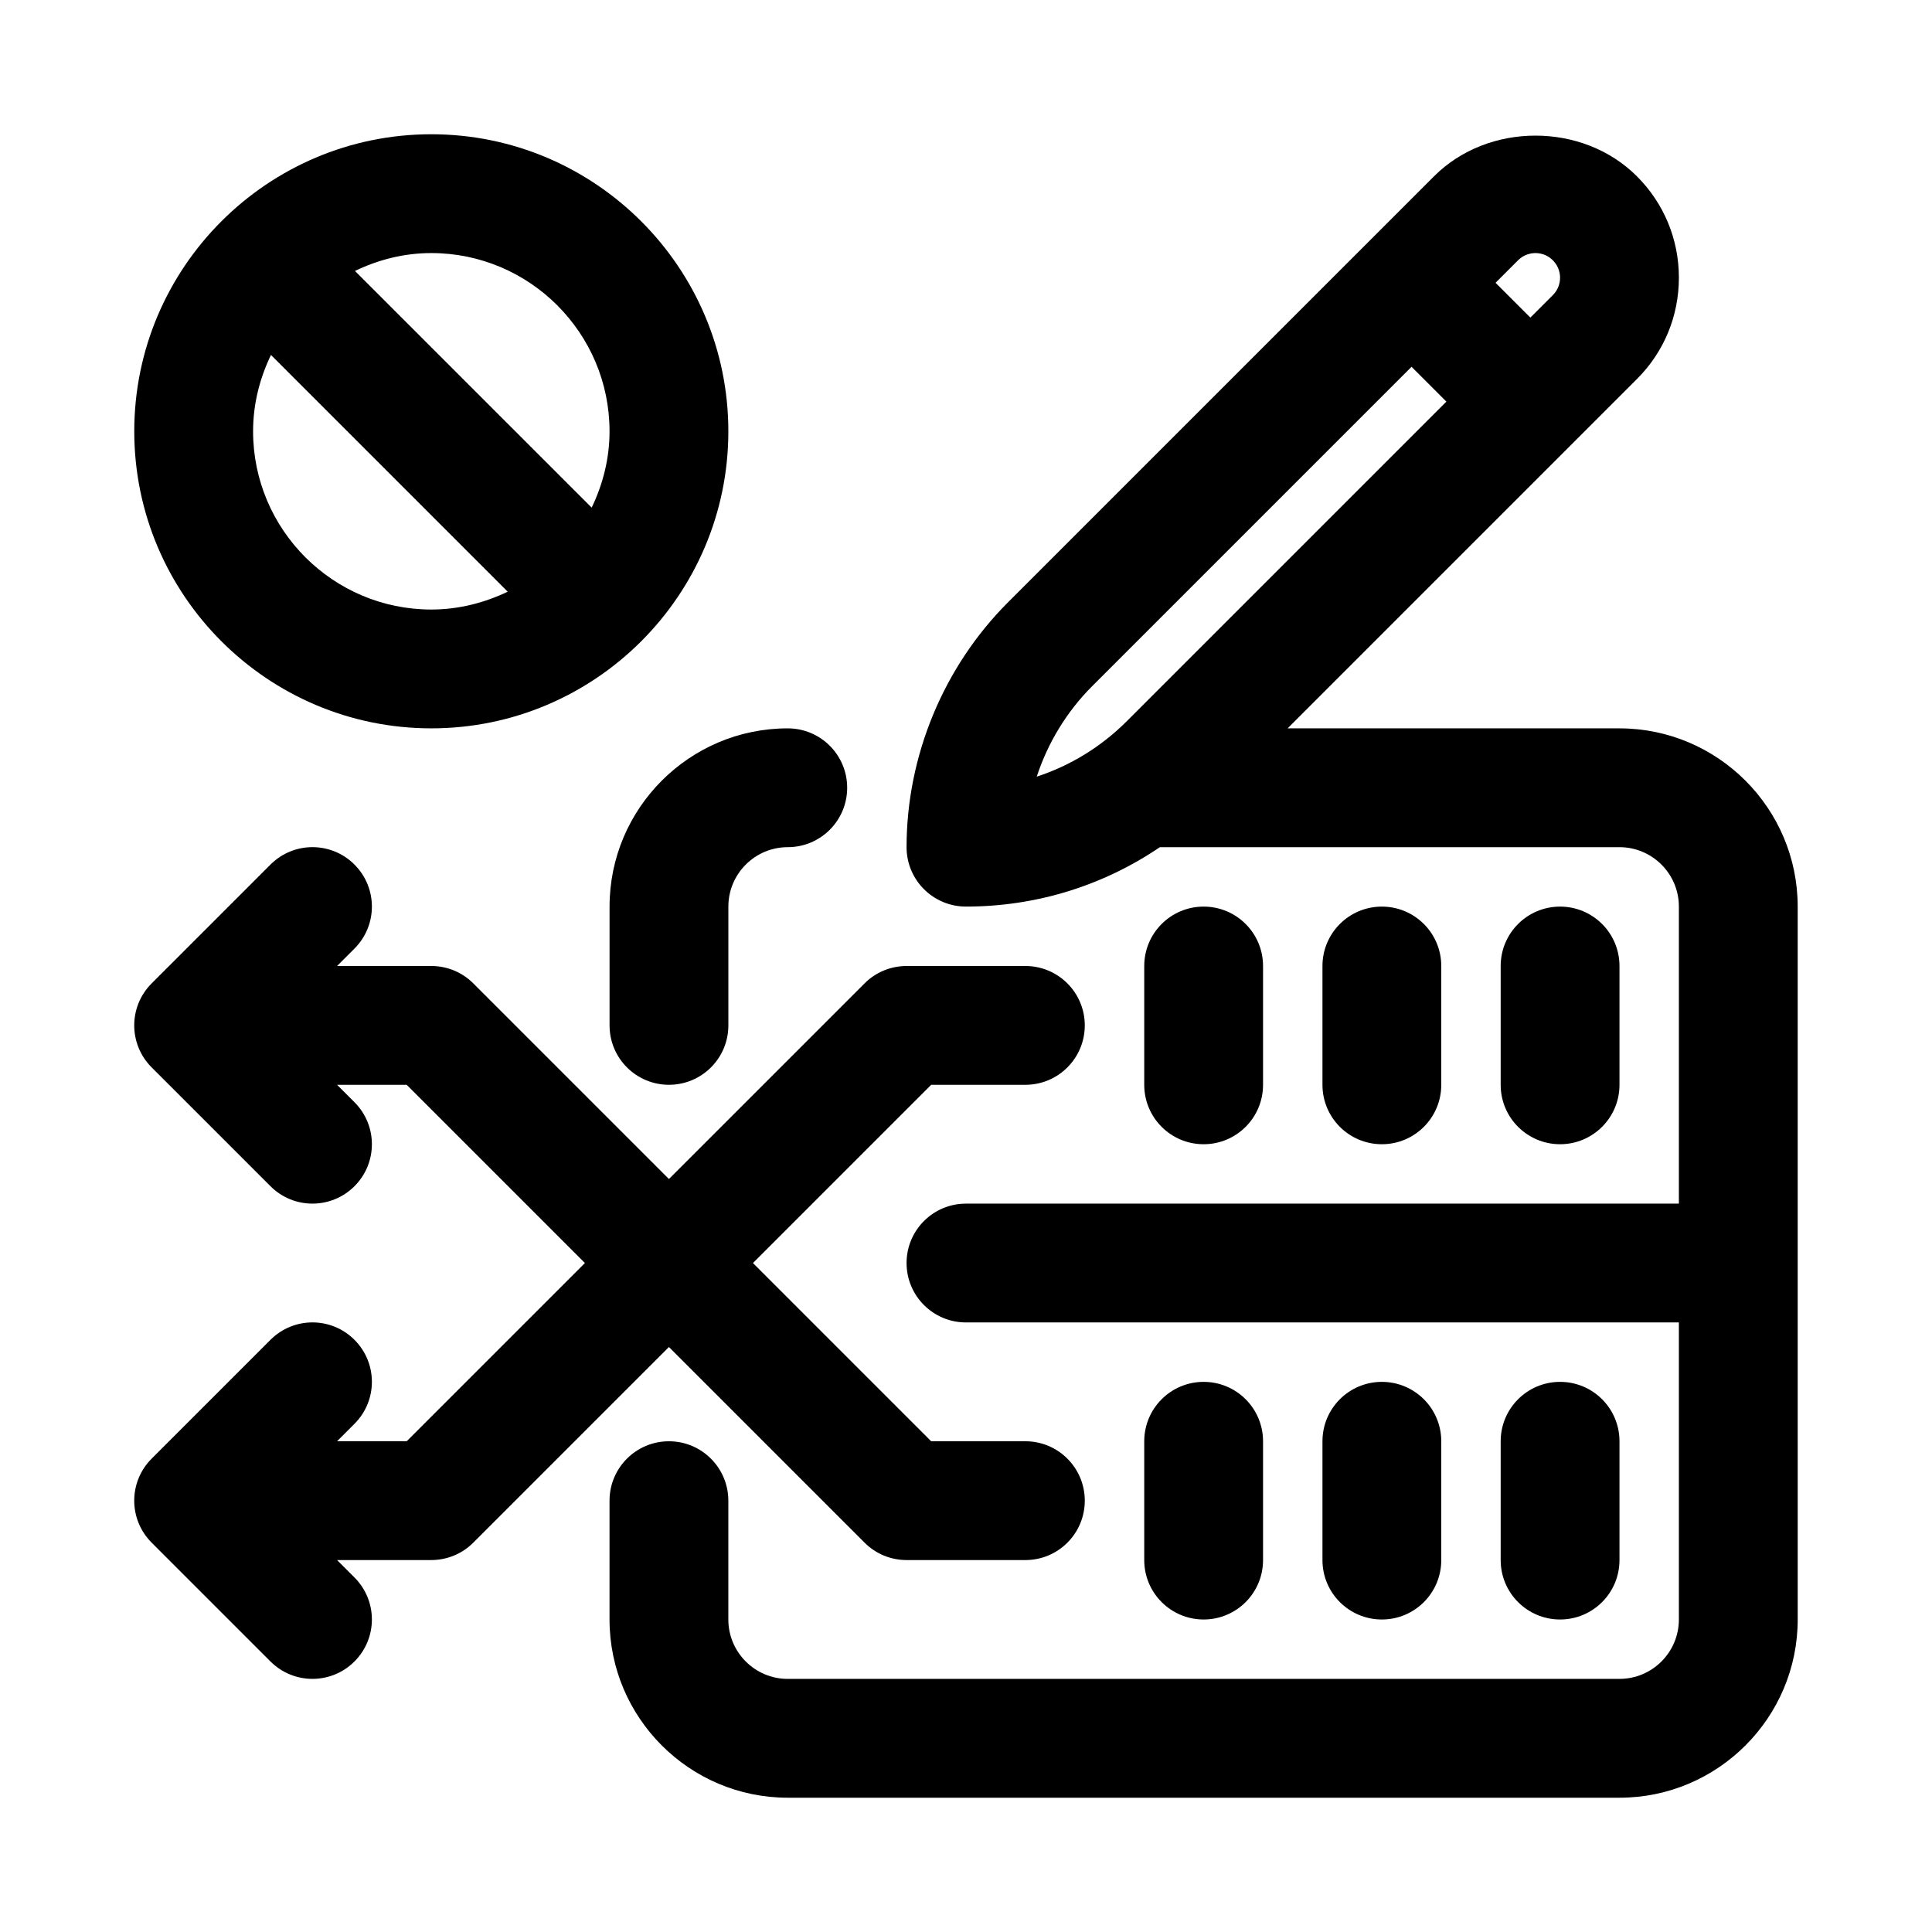 <?xml version="1.0" encoding="UTF-8"?>
<!-- Uploaded to: ICON Repo, www.iconrepo.com, Generator: ICON Repo Mixer Tools -->
<svg fill="#000000" width="800px" height="800px" version="1.1" viewBox="144 144 512 512" xmlns="http://www.w3.org/2000/svg">
 <g>
  <path d="m478.72 431.49v-31.488c0-8.707-7.055-15.742-15.742-15.742-8.691 0-15.742 7.039-15.742 15.742v31.488c0 8.707 7.055 15.742 15.742 15.742s15.742-7.039 15.742-15.742z"/>
  <path d="m525.95 431.49v-31.488c0-8.707-7.055-15.742-15.742-15.742-8.691 0-15.742 7.039-15.742 15.742v31.488c0 8.707 7.055 15.742 15.742 15.742 8.691 0 15.742-7.039 15.742-15.742z"/>
  <path d="m573.18 431.49v-31.488c0-8.707-7.055-15.742-15.742-15.742-8.691 0-15.742 7.039-15.742 15.742v31.488c0 8.707 7.055 15.742 15.742 15.742s15.742-7.039 15.742-15.742z"/>
  <path d="m478.72 557.44v-31.488c0-8.707-7.055-15.742-15.742-15.742-8.691 0-15.742 7.039-15.742 15.742v31.488c0 8.707 7.055 15.742 15.742 15.742 8.688 0.004 15.742-7.035 15.742-15.742z"/>
  <path d="m525.95 557.44v-31.488c0-8.707-7.055-15.742-15.742-15.742-8.691 0-15.742 7.039-15.742 15.742v31.488c0 8.707 7.055 15.742 15.742 15.742 8.691 0.004 15.742-7.035 15.742-15.742z"/>
  <path d="m573.18 557.44v-31.488c0-8.707-7.055-15.742-15.742-15.742-8.691 0-15.742 7.039-15.742 15.742v31.488c0 8.707 7.055 15.742 15.742 15.742 8.688 0.004 15.742-7.035 15.742-15.742z"/>
  <path d="m305.54 384.25v31.488c0 8.707 7.055 15.742 15.742 15.742 8.691 0 15.742-7.039 15.742-15.742v-31.488c0-8.691 7.07-15.742 15.742-15.742 8.691 0 15.742-7.039 15.742-15.742 0-8.707-7.055-15.742-15.742-15.742-26.035-0.004-47.227 21.188-47.227 47.227z"/>
  <path d="m573.18 337.02h-87.945l92.559-92.559c7.18-7.164 11.129-16.707 11.129-26.875 0-10.156-3.953-19.695-11.133-26.875-14.359-14.359-39.391-14.359-53.75 0l-112.92 112.92c-17.078 17.078-26.871 40.727-26.871 64.879 0 8.707 7.055 15.742 15.742 15.742 18.594 0 36.336-5.527 51.387-15.742h121.8c8.676 0 15.742 7.055 15.742 15.742v78.719l-188.93 0.004c-8.691 0-15.742 7.039-15.742 15.742 0 8.707 7.055 15.742 15.742 15.742h188.93v78.719c0 8.691-7.07 15.742-15.742 15.742l-220.42 0.004c-8.676 0-15.742-7.055-15.742-15.742v-31.488c0-8.707-7.055-15.742-15.742-15.742-8.691 0-15.742 7.039-15.742 15.742v31.488c0 26.039 21.191 47.23 47.23 47.23h220.42c26.039 0 47.23-21.191 47.23-47.23l-0.004-188.93c0-26.039-21.191-47.23-47.23-47.23zm-22.262-125.95c1.008 0 2.961 0.25 4.598 1.906 1.668 1.668 1.918 3.621 1.918 4.613 0 1.008-0.25 2.961-1.906 4.613l-5.965 5.965-9.227-9.227 5.969-5.969c1.652-1.652 3.606-1.902 4.613-1.902zm-117.53 114.82 84.688-84.688 9.227 9.227-84.688 84.688c-6.816 6.816-14.973 11.793-23.867 14.703 2.93-8.957 7.934-17.207 14.641-23.93z"/>
  <path d="m373.12 552.82c2.941 2.961 6.957 4.613 11.129 4.613h31.488c8.691 0 15.742-7.039 15.742-15.742 0-8.707-7.055-15.742-15.742-15.742h-24.969l-47.23-47.23 47.23-47.23 24.969-0.004c8.691 0 15.742-7.039 15.742-15.742 0-8.707-7.055-15.742-15.742-15.742h-31.488c-4.172 0-8.188 1.652-11.133 4.613l-51.844 51.84-51.844-51.844c-2.945-2.961-6.961-4.613-11.133-4.613h-24.969l4.613-4.613c6.156-6.156 6.156-16.105 0-22.262s-16.105-6.156-22.262 0l-31.488 31.488c-6.156 6.156-6.156 16.105 0 22.262l31.488 31.488c3.07 3.07 7.102 4.613 11.129 4.613 4.031 0 8.062-1.543 11.133-4.613 6.156-6.156 6.156-16.105 0-22.262l-4.613-4.613h18.453l47.23 47.23-47.23 47.23h-18.453l4.613-4.613c6.156-6.156 6.156-16.105 0-22.262s-16.105-6.156-22.262 0l-31.488 31.488c-6.156 6.156-6.156 16.105 0 22.262l31.488 31.488c3.07 3.07 7.102 4.613 11.129 4.613 4.031 0 8.062-1.543 11.133-4.613 6.156-6.156 6.156-16.105 0-22.262l-4.613-4.613h24.969c4.172 0 8.188-1.652 11.133-4.613l51.844-51.844z"/>
  <path d="m258.3 337.02c43.406 0 78.719-35.312 78.719-78.719 0.004-43.41-35.312-78.723-78.719-78.723s-78.719 35.312-78.719 78.719 35.312 78.723 78.719 78.723zm-47.23-78.723c0-7.273 1.777-14.074 4.738-20.23l62.738 62.738c-6.168 2.945-12.973 4.727-20.246 4.727-26.039 0-47.23-21.191-47.23-47.234zm94.465 0c0 7.273-1.777 14.074-4.738 20.23l-62.727-62.723c6.156-2.961 12.957-4.738 20.23-4.738 26.043 0 47.234 21.191 47.234 47.23z"/>
 </g>
</svg>